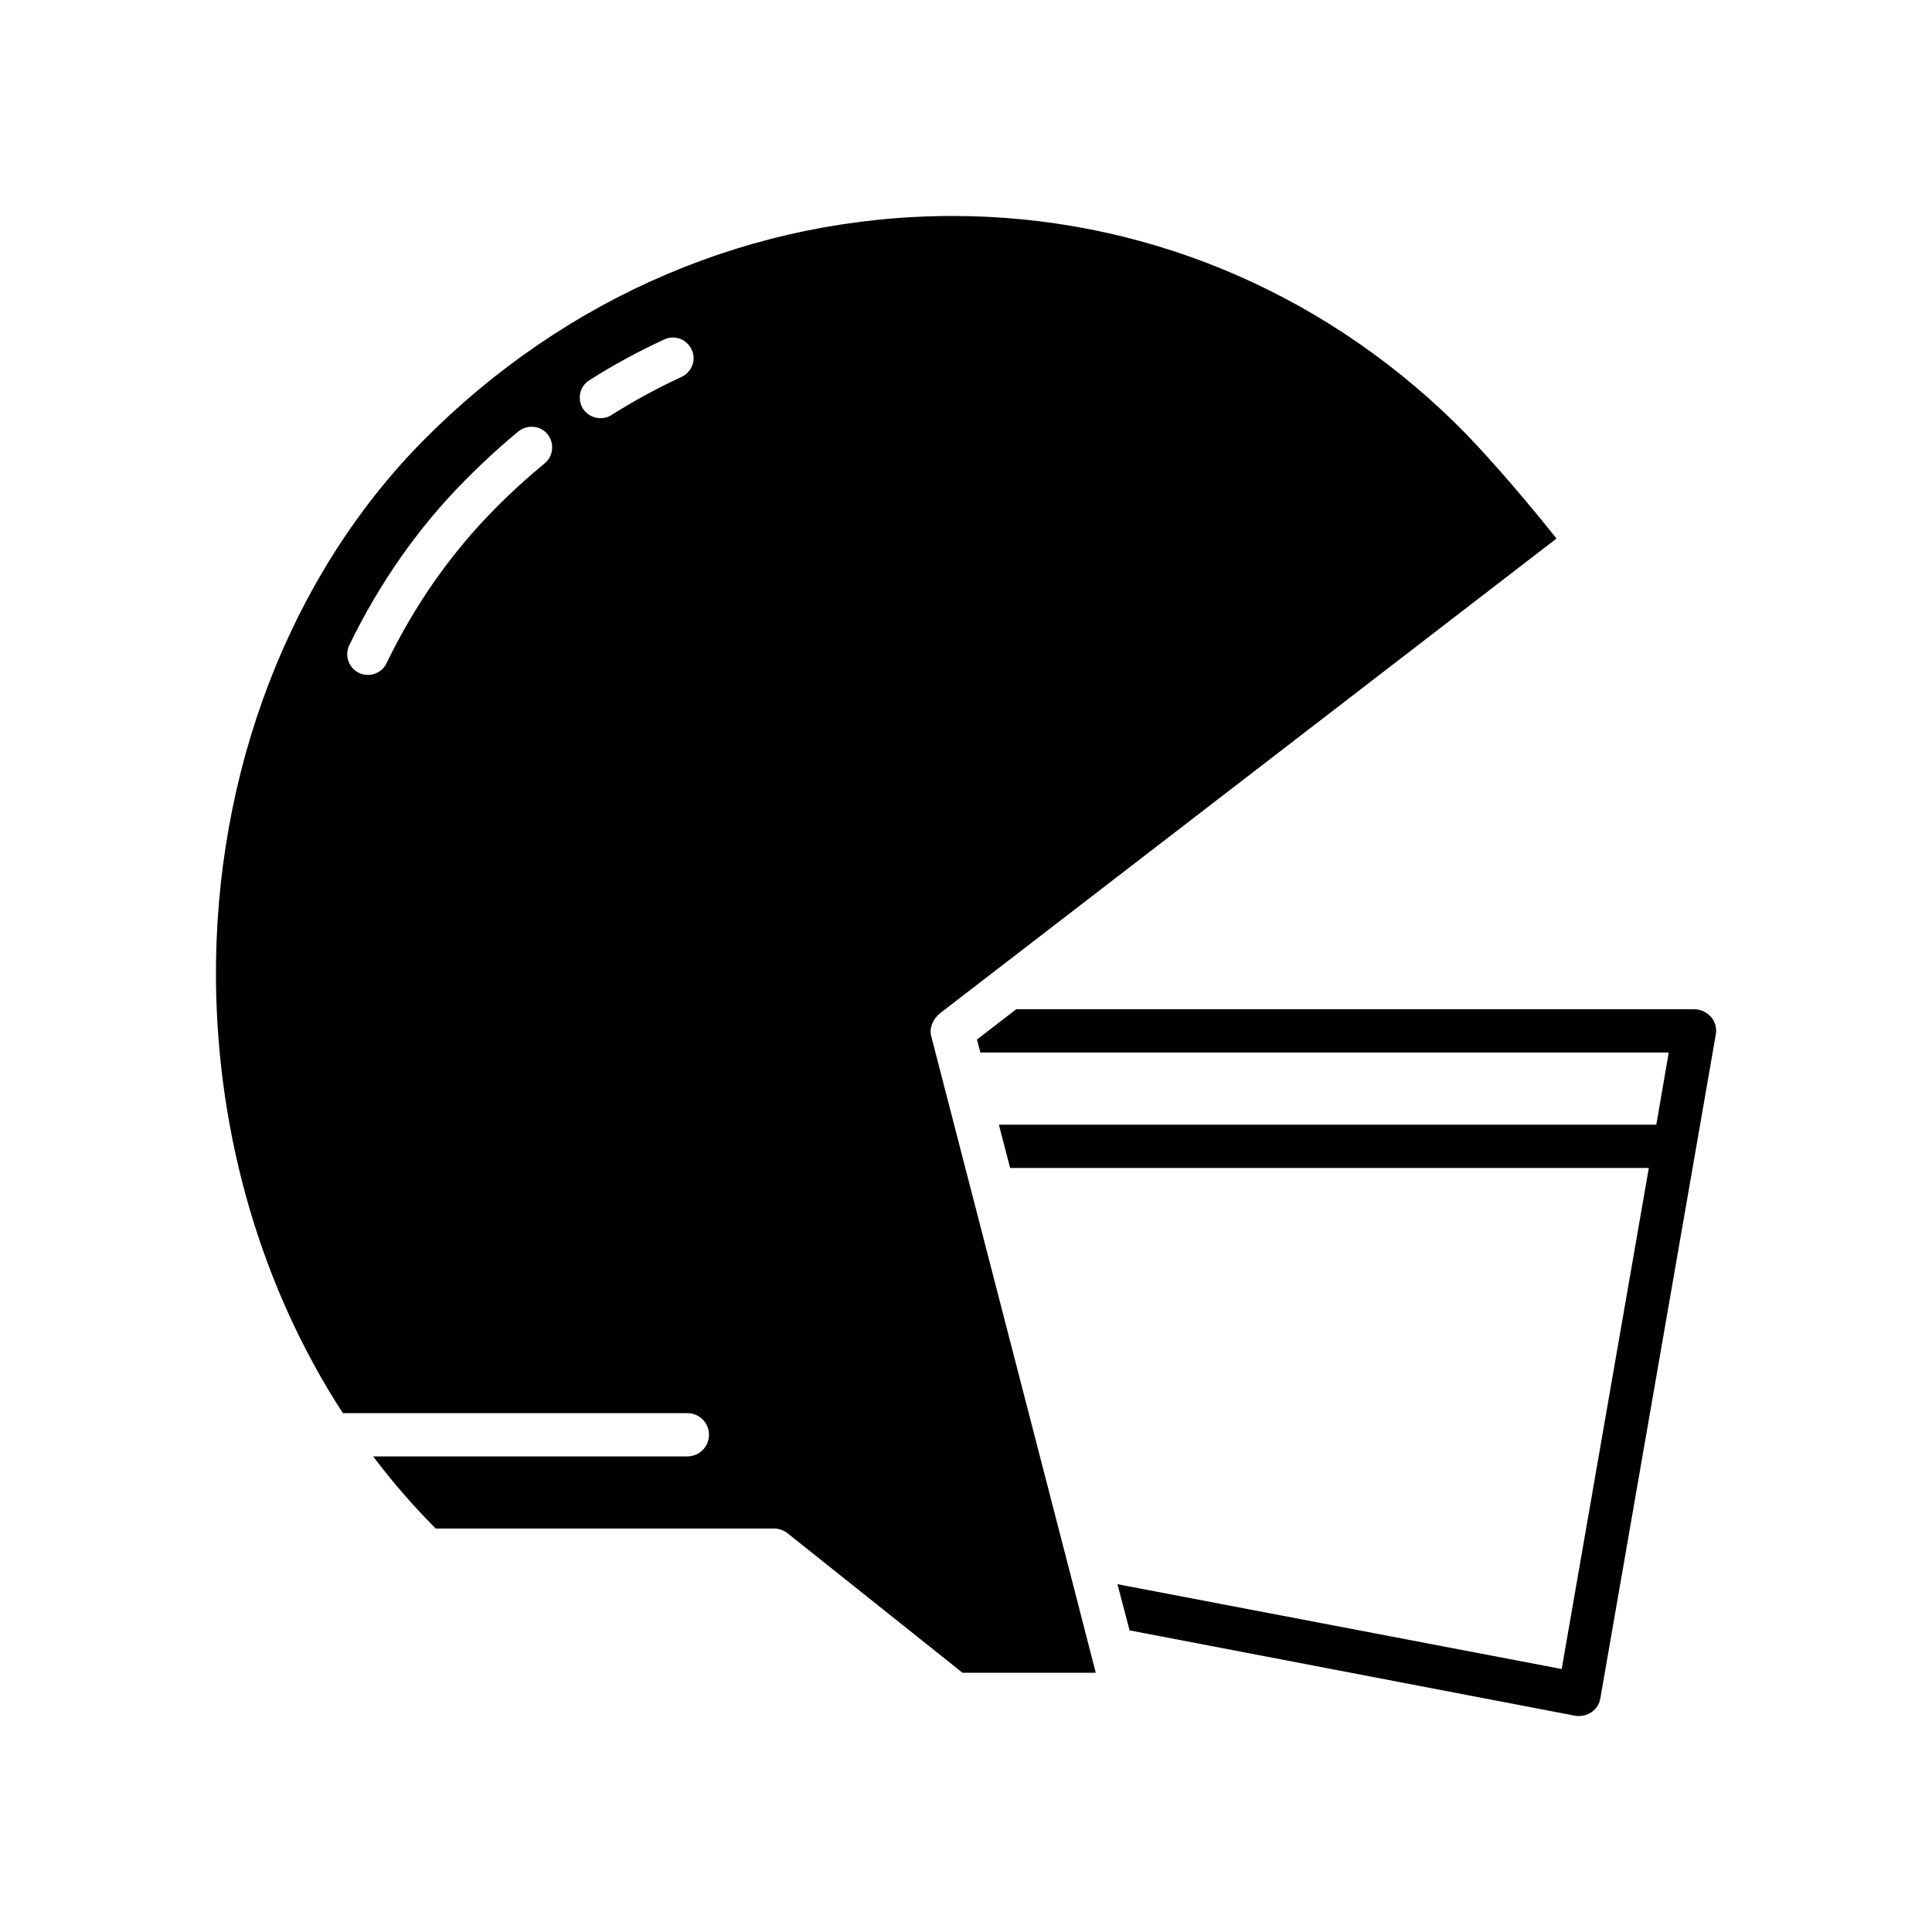 <?xml version="1.0" encoding="UTF-8"?>
<!-- Uploaded to: SVG Repo, www.svgrepo.com, Generator: SVG Repo Mixer Tools -->
<svg fill="#000000" width="800px" height="800px" version="1.1" viewBox="144 144 512 512" xmlns="http://www.w3.org/2000/svg">
 <g>
  <path d="m429.89 569.79-39.07-151.06c-0.684-2.371 0.535-4.816 2.371-6.266 0.309-0.227 163.3-125.75 163.3-125.75-5.731-7.188-17.359-21.324-27.215-30.961-36.082-35.176-83.25-54.516-132.79-54.516-52.602 0-102.37 21.176-140.36 59.551-35.32 35.777-55.348 87.914-54.891 143.04 0.387 41.816 12.312 81.875 33.637 114.67h91.285c3.211 0 5.731 2.598 5.731 5.731s-2.519 5.731-5.731 5.731h-83.266c5.125 6.801 10.629 13.145 16.586 19.113h89.598c1.301 0 2.598 0.457 3.59 1.219l46.406 37h35.32l-4.281-16.586c-0.066-0.293-0.145-0.598-0.219-0.906zm-141.5-303.04c-4.66 3.824-9.172 7.949-13.383 12.234-11.469 11.617-21.098 25.309-28.59 40.824-0.922 1.914-2.906 3.055-4.894 3.055-0.844 0-1.605-0.148-2.371-0.535-2.754-1.301-3.898-4.59-2.598-7.336 8.031-16.516 18.352-31.27 30.652-43.648 4.512-4.59 9.25-8.941 14.145-12.996 2.371-1.914 5.809-1.605 7.723 0.684 1.914 2.363 1.605 5.805-0.684 7.719zm36.234-22.863c-6.344 2.906-12.609 6.344-18.578 10.094-0.922 0.613-1.914 0.844-2.906 0.844-1.836 0-3.59-0.922-4.66-2.519-1.605-2.598-0.844-5.969 1.754-7.566 6.344-4.055 12.996-7.644 19.797-10.777 2.754-1.301 5.961-0.078 7.266 2.676 1.301 2.664 0.074 5.953-2.672 7.25z"/>
  <path d="m597.46 413.53c-1.148-1.301-2.754-2.062-4.434-2.062h-179.73l-10.398 8.031 0.922 3.441h182.41l-3.289 19.113-174.23-0.004 2.984 11.469h169.26l-23.09 132.79-117.73-22.477 3.211 12.234 118.04 22.617c0.387 0.078 0.762 0.078 1.07 0.078 1.219 0 2.289-0.387 3.289-0.992 1.301-0.922 2.141-2.219 2.371-3.746l30.582-175.84c0.309-1.676-0.156-3.363-1.227-4.66z"/>
 </g>
</svg>